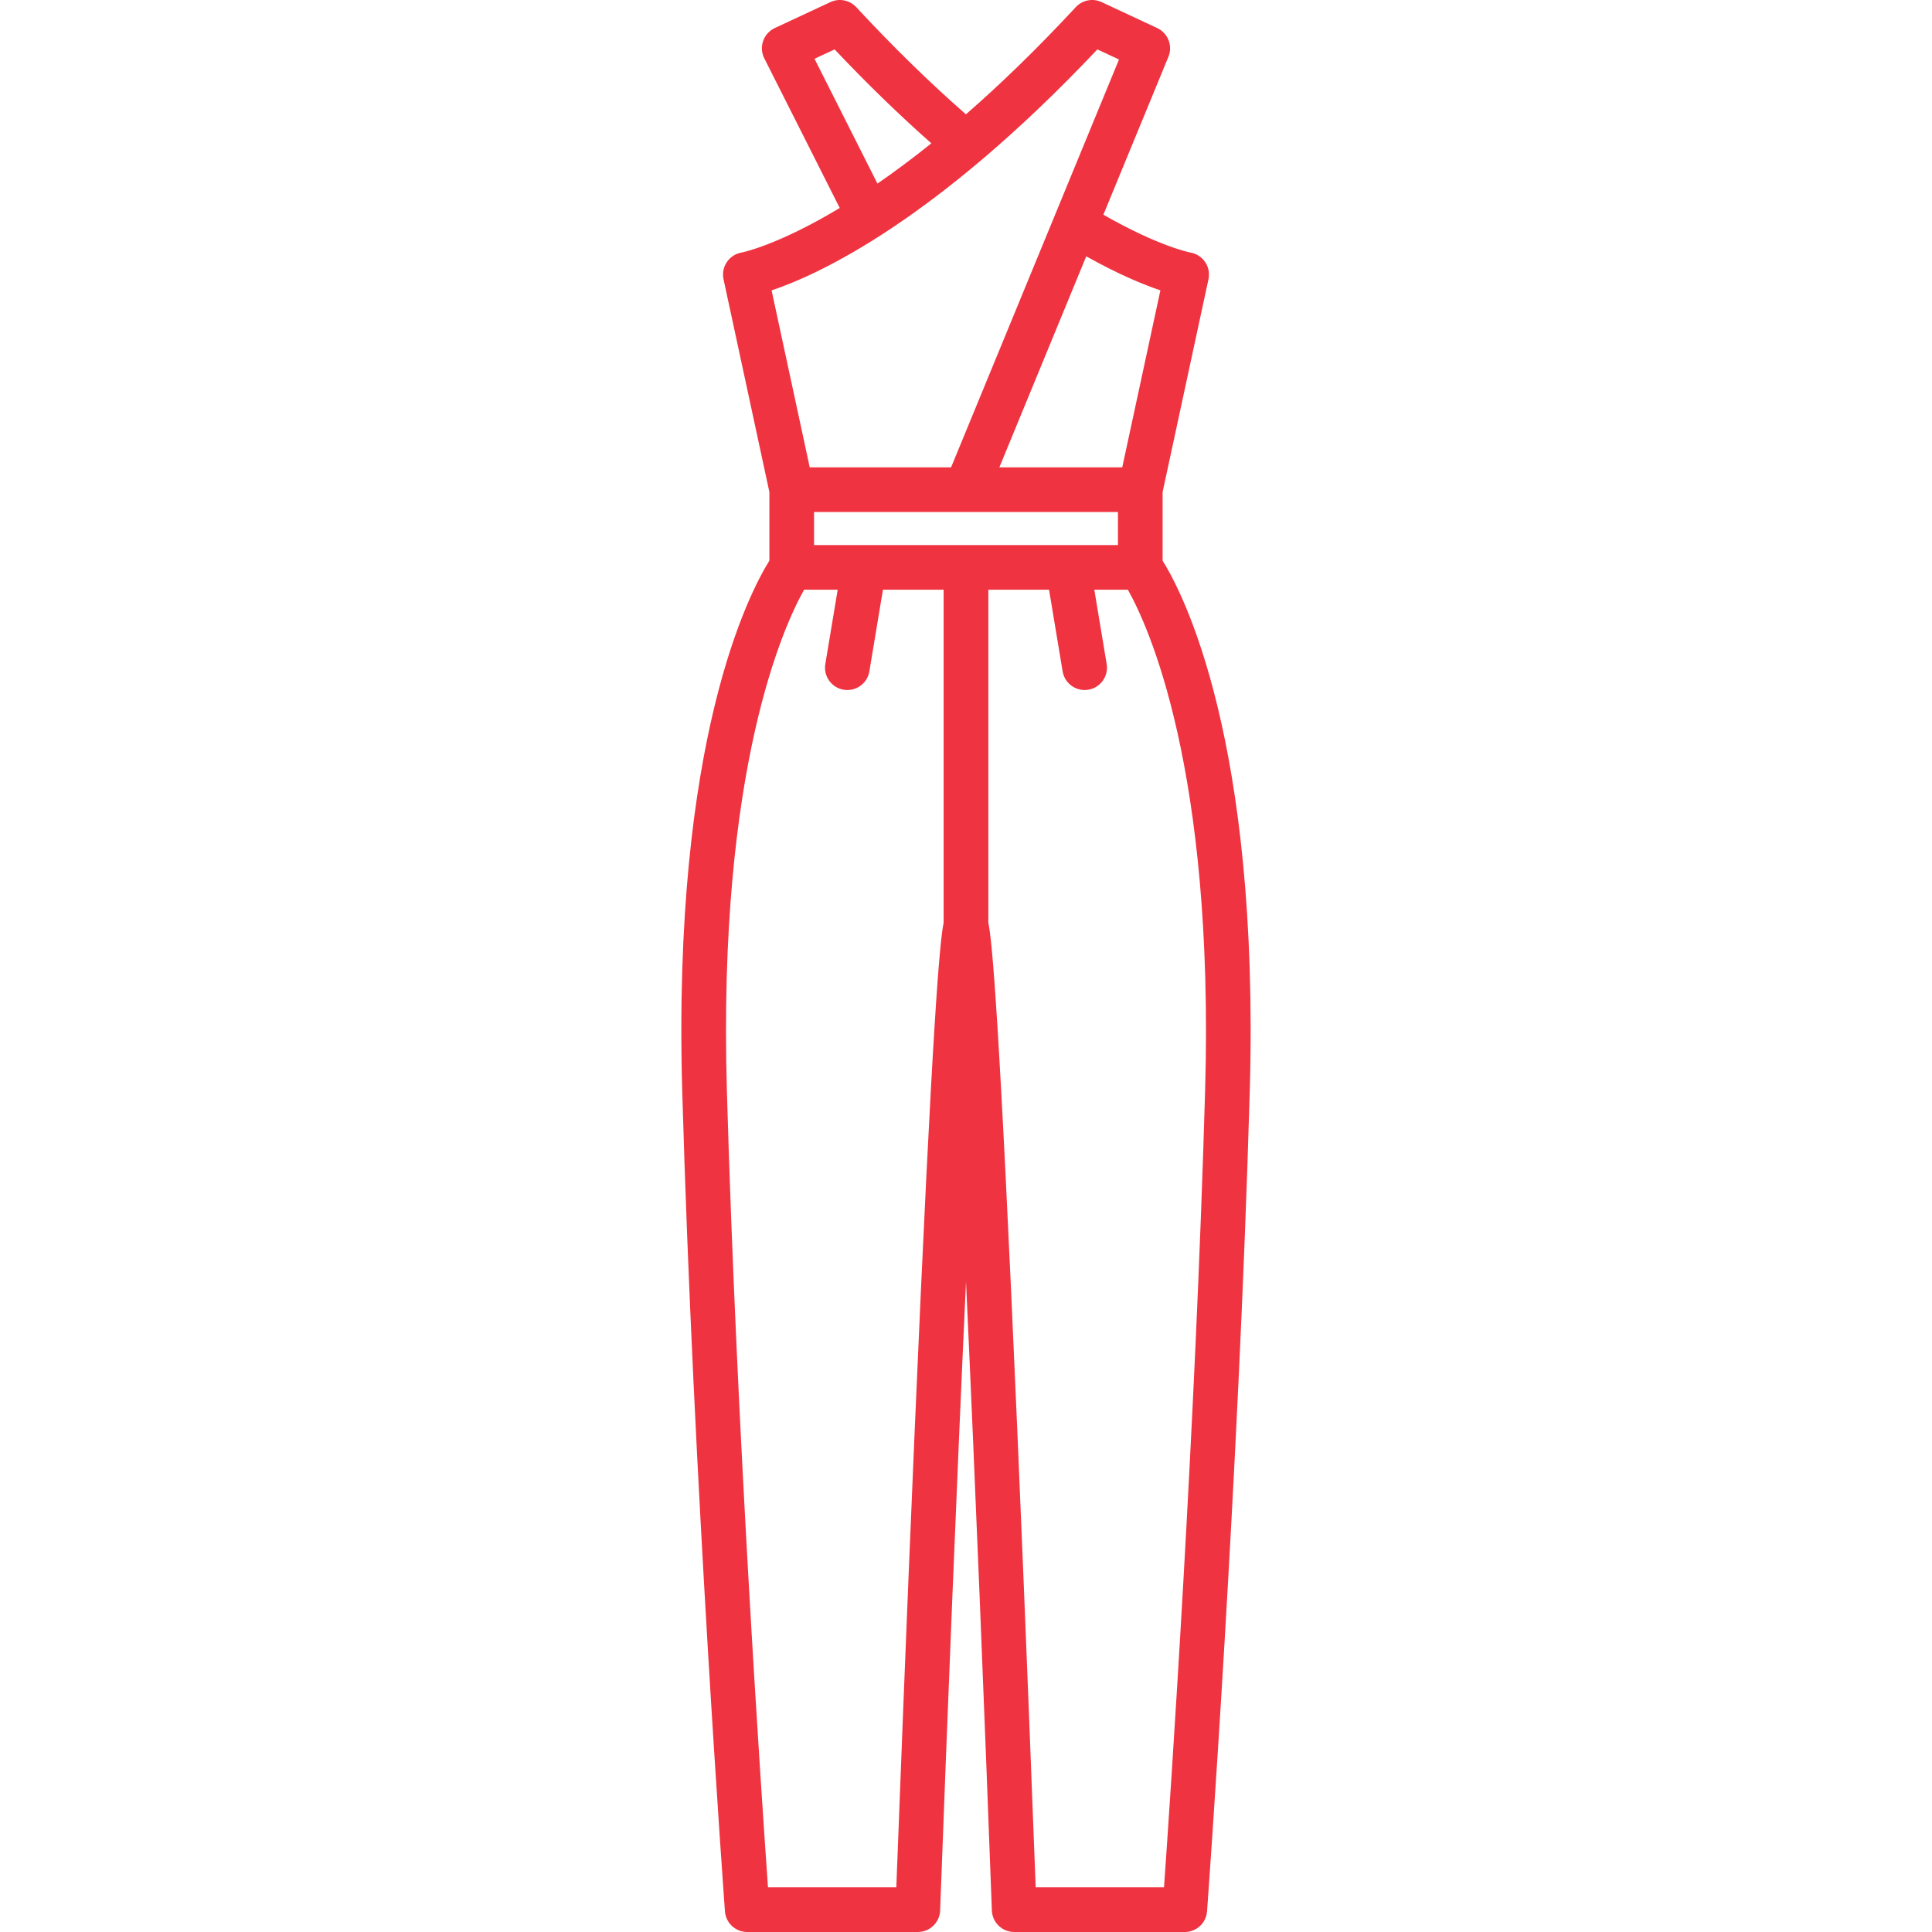 <!-- icon666.com - MILLIONS OF FREE VECTOR ICONS --><svg version="1.1" id="Capa_1" xmlns="http://www.w3.org/2000/svg" xmlns:xlink="http://www.w3.org/1999/xlink" x="0px" y="0px" viewBox="0 0 432.719 432.719" style="enable-background:new 0 0 432.719 432.719;" xml:space="preserve"><path d="M260.394,125.574v-15.37l10.271-47.66c0.289-1.336,0.018-2.733-0.75-3.863c-0.77-1.13-1.967-1.898-3.314-2.122 c-0.072-0.013-7.053-1.35-19.471-8.47l14.563-35.369c1.018-2.47-0.086-5.304-2.508-6.434L246.726,0.47 c-1.969-0.919-4.305-0.462-5.781,1.13c-8.859,9.552-17.086,17.458-24.598,24.009c-8.064-7.045-16.314-15.102-24.573-24.009 c-1.477-1.592-3.814-2.049-5.781-1.13l-12.461,5.816c-1.226,0.571-2.167,1.615-2.609,2.893c-0.443,1.277-0.35,2.681,0.26,3.888 l16.897,33.515c-13.946,8.395-21.831,9.953-21.962,9.977c-1.349,0.225-2.547,0.991-3.314,2.122 c-0.768,1.131-1.039,2.526-0.752,3.863l10.271,47.66v15.37c-4.443,7.099-21.761,40.018-19.52,118.815 c2.467,86.749,9.494,182.738,9.564,183.697c0.193,2.612,2.368,4.633,4.986,4.633h38.213c2.69,0,4.898-2.127,4.997-4.815 c1.585-42.774,3.765-97.007,5.796-140.864c2.031,43.857,4.21,98.09,5.794,140.864c0.1,2.688,2.307,4.815,4.996,4.815h38.213 c2.619,0,4.795-2.021,4.986-4.633c0.072-0.959,7.1-96.948,9.566-183.698C282.156,165.59,264.838,132.672,260.394,125.574z M259.9,65.03l-8.543,39.642h-27.525l19.459-47.261C250.576,61.497,256.211,63.789,259.9,65.03z M182.431,13.167l4.505-2.102 c7.267,7.692,14.525,14.732,21.662,21.037c-4.316,3.467-8.347,6.451-12.072,9.02L182.431,13.167z M245.783,11.064l4.846,2.263 l-37.611,91.345H181.36l-8.541-39.632C183.307,61.518,209.402,49.578,245.783,11.064z M211.352,206.681 c-0.818,3.855-2.447,20.101-6.471,113.407c-1.908,44.232-3.59,88.309-4.13,102.631h-28.742 c-1.427-20.213-7.059-102.946-9.21-178.615c-2.051-72.091,12.85-104.126,17.303-112.021h7.52l-2.771,16.645 c-0.453,2.724,1.388,5.299,4.111,5.753c0.278,0.046,0.554,0.068,0.827,0.068c2.4,0,4.52-1.734,4.926-4.181l3.043-18.285h13.594 V206.681z M182.323,122.082v-7.41h68.072v7.41H182.323z M269.92,244.103c-2.152,75.662-7.783,158.401-9.211,178.615h-28.742 c-0.539-14.322-2.223-58.399-4.129-102.631c-4.025-93.307-5.654-109.553-6.473-113.407v-74.599h13.596l3.041,18.285 c0.408,2.446,2.527,4.181,4.928,4.181c0.271,0,0.549-0.023,0.826-0.068c2.725-0.454,4.564-3.029,4.111-5.753l-2.77-16.645h7.516 C257.088,140.02,271.967,172.06,269.92,244.103z" fill="#000000" style="fill: rgb(239, 51, 64);"></path></svg>
